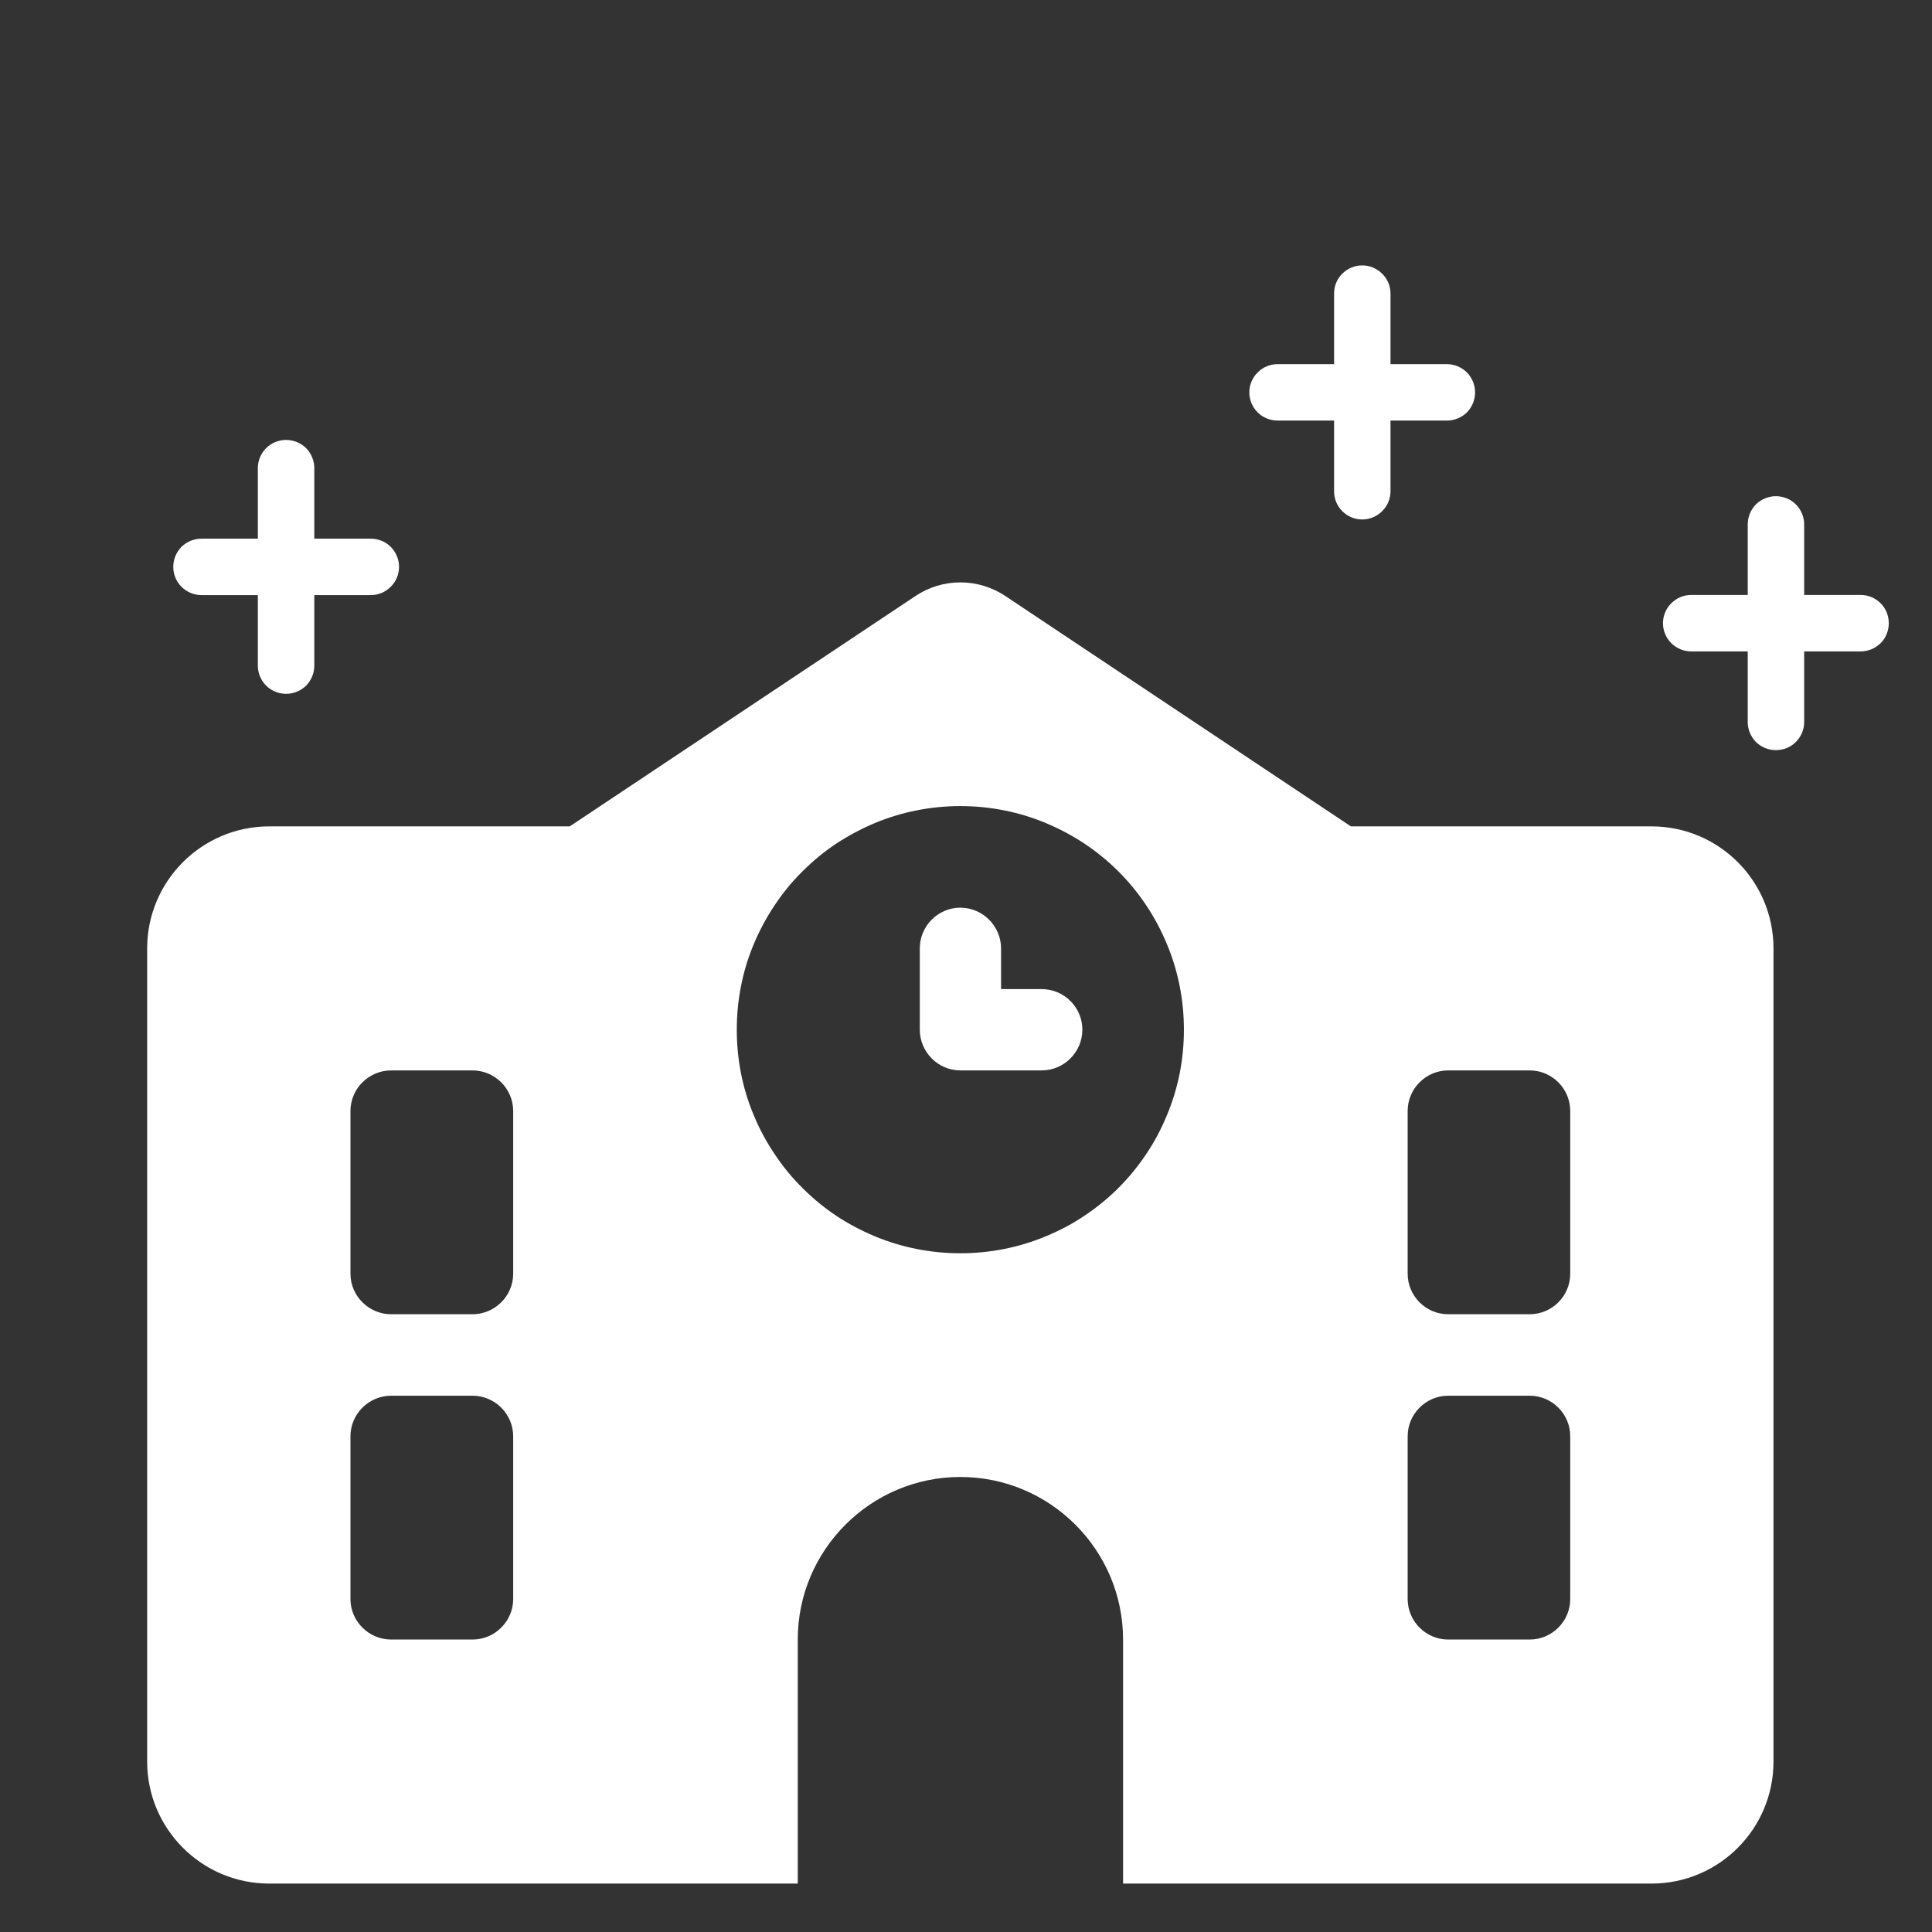 <svg xmlns="http://www.w3.org/2000/svg" xmlns:xlink="http://www.w3.org/1999/xlink" width="64" zoomAndPan="magnify" viewBox="0 0 48 48" height="64" preserveAspectRatio="xMidYMid meet" version="1.2"><rect x="0" y="0" width="48" height="48" fill="#333333" stroke="none"/><defs><clipPath id="045926b4fd"><path d="M 3.656 14.469 L 44.062 14.469 L 44.062 46.797 L 3.656 46.797 Z M 3.656 14.469 "/></clipPath><clipPath id="2983ce660a"><path d="M 4 10.137 L 10 10.137 L 10 18 L 4 18 Z M 4 10.137 "/></clipPath><clipPath id="0ea38ab6cf"><path d="M 3.656 10.137 L 11.004 10.137 L 11.004 18.953 L 3.656 18.953 Z M 3.656 10.137 "/></clipPath><clipPath id="08192ac893"><path d="M 30.391 5.801 L 37.738 5.801 L 37.738 14.617 L 30.391 14.617 Z M 30.391 5.801 "/></clipPath><clipPath id="a5e6fdd62f"><path d="M 40.672 11.535 L 47.508 11.535 L 47.508 20.352 L 40.672 20.352 Z M 40.672 11.535 "/></clipPath></defs><g id="b473f5ffc8"><g clip-rule="nonzero" clip-path="url(#045926b4fd)"><path style=" stroke:none;fill-rule:nonzero;fill:#ffffff;fill-opacity:1;" d="M 24.984 14.812 C 24.301 14.355 23.418 14.355 22.738 14.812 L 14.156 20.531 L 6.688 20.531 C 5.016 20.531 3.656 21.891 3.656 23.562 L 3.656 43.766 C 3.656 45.438 5.016 46.797 6.688 46.797 L 19.82 46.797 L 19.82 40.734 C 19.82 38.508 21.633 36.695 23.859 36.695 C 26.09 36.695 27.902 38.508 27.902 40.734 L 27.902 46.797 L 41.031 46.797 C 42.707 46.797 44.062 45.438 44.062 43.766 L 44.062 23.562 C 44.062 21.891 42.707 20.531 41.031 20.531 L 33.562 20.531 Z M 9.719 26.594 L 11.738 26.594 C 12.293 26.594 12.75 27.047 12.75 27.602 L 12.75 31.645 C 12.75 32.199 12.293 32.652 11.738 32.652 L 9.719 32.652 C 9.164 32.652 8.707 32.199 8.707 31.645 L 8.707 27.602 C 8.707 27.047 9.164 26.594 9.719 26.594 Z M 34.973 27.602 C 34.973 27.047 35.426 26.594 35.98 26.594 L 38.004 26.594 C 38.559 26.594 39.012 27.047 39.012 27.602 L 39.012 31.645 C 39.012 32.199 38.559 32.652 38.004 32.652 L 35.98 32.652 C 35.426 32.652 34.973 32.199 34.973 31.645 Z M 9.719 34.676 L 11.738 34.676 C 12.293 34.676 12.75 35.129 12.75 35.684 L 12.75 39.727 C 12.75 40.281 12.293 40.734 11.738 40.734 L 9.719 40.734 C 9.164 40.734 8.707 40.281 8.707 39.727 L 8.707 35.684 C 8.707 35.129 9.164 34.676 9.719 34.676 Z M 34.973 35.684 C 34.973 35.129 35.426 34.676 35.98 34.676 L 38.004 34.676 C 38.559 34.676 39.012 35.129 39.012 35.684 L 39.012 39.727 C 39.012 40.281 38.559 40.734 38.004 40.734 L 35.98 40.734 C 35.426 40.734 34.973 40.281 34.973 39.727 Z M 18.305 25.582 C 18.305 25.219 18.34 24.855 18.41 24.5 C 18.48 24.141 18.586 23.793 18.727 23.457 C 18.867 23.121 19.039 22.801 19.242 22.496 C 19.445 22.191 19.672 21.91 19.934 21.652 C 20.191 21.395 20.469 21.164 20.773 20.961 C 21.078 20.762 21.398 20.59 21.734 20.449 C 22.07 20.309 22.418 20.203 22.777 20.133 C 23.133 20.062 23.496 20.027 23.859 20.027 C 24.227 20.027 24.586 20.062 24.945 20.133 C 25.301 20.203 25.648 20.309 25.984 20.449 C 26.324 20.59 26.645 20.762 26.945 20.961 C 27.25 21.164 27.531 21.395 27.789 21.652 C 28.047 21.91 28.277 22.191 28.48 22.496 C 28.684 22.801 28.852 23.121 28.992 23.457 C 29.133 23.793 29.238 24.141 29.309 24.5 C 29.379 24.855 29.414 25.219 29.414 25.582 C 29.414 25.949 29.379 26.309 29.309 26.668 C 29.238 27.023 29.133 27.371 28.992 27.707 C 28.852 28.047 28.684 28.367 28.48 28.668 C 28.277 28.973 28.047 29.254 27.789 29.512 C 27.531 29.77 27.25 30 26.945 30.203 C 26.645 30.406 26.324 30.574 25.984 30.715 C 25.648 30.855 25.301 30.961 24.945 31.031 C 24.586 31.102 24.227 31.137 23.859 31.137 C 23.496 31.137 23.133 31.102 22.777 31.031 C 22.418 30.961 22.07 30.855 21.734 30.715 C 21.398 30.574 21.078 30.406 20.773 30.203 C 20.469 30 20.191 29.77 19.934 29.512 C 19.672 29.254 19.445 28.973 19.242 28.668 C 19.039 28.367 18.867 28.047 18.727 27.707 C 18.586 27.371 18.48 27.023 18.41 26.668 C 18.34 26.309 18.305 25.949 18.305 25.582 Z M 23.859 22.551 C 23.305 22.551 22.852 23.008 22.852 23.562 L 22.852 25.582 C 22.852 26.137 23.305 26.594 23.859 26.594 L 25.879 26.594 C 26.438 26.594 26.891 26.137 26.891 25.582 C 26.891 25.027 26.438 24.574 25.879 24.574 L 24.871 24.574 L 24.871 23.562 C 24.871 23.008 24.414 22.551 23.859 22.551 Z M 23.859 22.551 "/></g><g clip-rule="nonzero" clip-path="url(#2983ce660a)"><path style=" stroke:none;fill-rule:nonzero;fill:#ffffff;fill-opacity:1;" d="M 5.004 14.785 L 6.406 14.785 L 6.406 16.539 C 6.406 16.723 6.48 16.902 6.613 17.035 C 6.742 17.164 6.922 17.238 7.109 17.238 C 7.293 17.238 7.473 17.164 7.605 17.035 C 7.734 16.902 7.809 16.723 7.809 16.539 L 7.809 14.785 L 9.211 14.785 C 9.398 14.785 9.578 14.711 9.707 14.578 C 9.84 14.449 9.914 14.27 9.914 14.082 C 9.914 13.898 9.84 13.719 9.707 13.586 C 9.578 13.457 9.398 13.383 9.211 13.383 L 7.809 13.383 L 7.809 11.629 C 7.809 11.445 7.734 11.266 7.605 11.133 C 7.473 11.004 7.293 10.93 7.109 10.93 C 6.922 10.93 6.742 11.004 6.613 11.133 C 6.48 11.266 6.406 11.445 6.406 11.629 L 6.406 13.383 L 5.004 13.383 C 4.82 13.383 4.641 13.457 4.508 13.586 C 4.379 13.719 4.305 13.898 4.305 14.082 C 4.305 14.27 4.379 14.449 4.508 14.578 C 4.641 14.711 4.82 14.785 5.004 14.785 Z M 5.004 14.785 "/></g><g clip-rule="nonzero" clip-path="url(#0ea38ab6cf)"><path style="fill:none;stroke-width:1.5;stroke-linecap:butt;stroke-linejoin:miter;stroke:#ffbc01;stroke-opacity:1;stroke-miterlimit:4;" d="M 12.75 0.75 L 12.75 11.035 L 0.93 11.035 L 0.93 12.537 L 26.249 12.537 L 26.249 28.999 C 26.249 30.794 24.796 32.25 22.999 32.25 L 4.001 32.25 C 2.204 32.25 0.75 30.794 0.75 28.999 L 0.75 4 C 0.75 2.206 2.204 0.75 4.001 0.75 Z M 26.249 11.035 L 14.249 11.035 L 14.249 0.75 L 22.999 0.75 C 24.796 0.75 26.249 2.206 26.249 4 Z M 26.249 11.035 " transform="matrix(1.282,0,0,1.282,-0.825,-8.305)"/></g><path style=" stroke:none;fill-rule:nonzero;fill:#ffffff;fill-opacity:1;" d="M 31.742 10.449 L 33.145 10.449 L 33.145 12.203 C 33.145 12.391 33.215 12.566 33.348 12.699 C 33.48 12.832 33.656 12.906 33.844 12.906 C 34.031 12.906 34.207 12.832 34.34 12.699 C 34.473 12.566 34.547 12.391 34.547 12.203 L 34.547 10.449 L 35.949 10.449 C 36.133 10.449 36.312 10.375 36.445 10.246 C 36.574 10.113 36.648 9.934 36.648 9.75 C 36.648 9.562 36.574 9.383 36.445 9.254 C 36.312 9.121 36.133 9.047 35.949 9.047 L 34.547 9.047 L 34.547 7.293 C 34.547 7.109 34.473 6.93 34.34 6.801 C 34.207 6.668 34.031 6.594 33.844 6.594 C 33.656 6.594 33.48 6.668 33.348 6.801 C 33.215 6.93 33.145 7.109 33.145 7.293 L 33.145 9.047 L 31.742 9.047 C 31.555 9.047 31.375 9.121 31.246 9.254 C 31.113 9.383 31.039 9.562 31.039 9.75 C 31.039 9.934 31.113 10.113 31.246 10.246 C 31.375 10.375 31.555 10.449 31.742 10.449 Z M 31.742 10.449 "/><g clip-rule="nonzero" clip-path="url(#08192ac893)"><path style="fill:none;stroke-width:1.5;stroke-linecap:butt;stroke-linejoin:miter;stroke:#ffbc01;stroke-opacity:1;stroke-miterlimit:4;" d="M 12.749 0.749 L 12.749 11.037 L 0.932 11.037 L 0.932 12.536 L 26.251 12.536 L 26.251 28.999 C 26.251 30.796 24.795 32.249 23.001 32.249 L 4 32.249 C 2.206 32.249 0.749 30.796 0.749 28.999 L 0.749 3.999 C 0.749 2.205 2.206 0.749 4 0.749 Z M 26.251 11.037 L 14.251 11.037 L 14.251 0.749 L 23.001 0.749 C 24.795 0.749 26.251 2.205 26.251 3.999 Z M 26.251 11.037 " transform="matrix(1.282,0,0,1.282,25.91,-12.64)"/></g><path style=" stroke:none;fill-rule:nonzero;fill:#ffffff;fill-opacity:1;" d="M 42.02 16.184 L 43.422 16.184 L 43.422 17.938 C 43.422 18.125 43.496 18.301 43.625 18.434 C 43.758 18.566 43.938 18.637 44.121 18.637 C 44.309 18.637 44.488 18.566 44.617 18.434 C 44.75 18.301 44.824 18.125 44.824 17.938 L 44.824 16.184 L 46.227 16.184 C 46.414 16.184 46.59 16.109 46.723 15.98 C 46.855 15.848 46.926 15.668 46.926 15.484 C 46.926 15.297 46.855 15.117 46.723 14.988 C 46.59 14.855 46.414 14.781 46.227 14.781 L 44.824 14.781 L 44.824 13.027 C 44.824 12.844 44.75 12.664 44.617 12.531 C 44.488 12.402 44.309 12.328 44.121 12.328 C 43.938 12.328 43.758 12.402 43.625 12.531 C 43.496 12.664 43.422 12.844 43.422 13.027 L 43.422 14.781 L 42.02 14.781 C 41.832 14.781 41.656 14.855 41.523 14.988 C 41.391 15.117 41.316 15.297 41.316 15.484 C 41.316 15.668 41.391 15.848 41.523 15.98 C 41.656 16.109 41.832 16.184 42.02 16.184 Z M 42.02 16.184 "/><g clip-rule="nonzero" clip-path="url(#a5e6fdd62f)"><path style="fill:none;stroke-width:1.5;stroke-linecap:butt;stroke-linejoin:miter;stroke:#ffbc01;stroke-opacity:1;stroke-miterlimit:4;" d="M 12.751 0.749 L 12.751 11.037 L 0.931 11.037 L 0.931 12.536 L 26.25 12.536 L 26.25 28.999 C 26.25 30.796 24.794 32.249 23 32.249 L 3.999 32.249 C 2.205 32.249 0.751 30.796 0.751 28.999 L 0.751 4 C 0.751 2.206 2.205 0.749 3.999 0.749 Z M 26.25 11.037 L 14.25 11.037 L 14.25 0.749 L 23 0.749 C 24.794 0.749 26.25 2.206 26.25 4 Z M 26.25 11.037 " transform="matrix(1.282,0,0,1.282,36.189,-6.906)"/></g></g></svg>